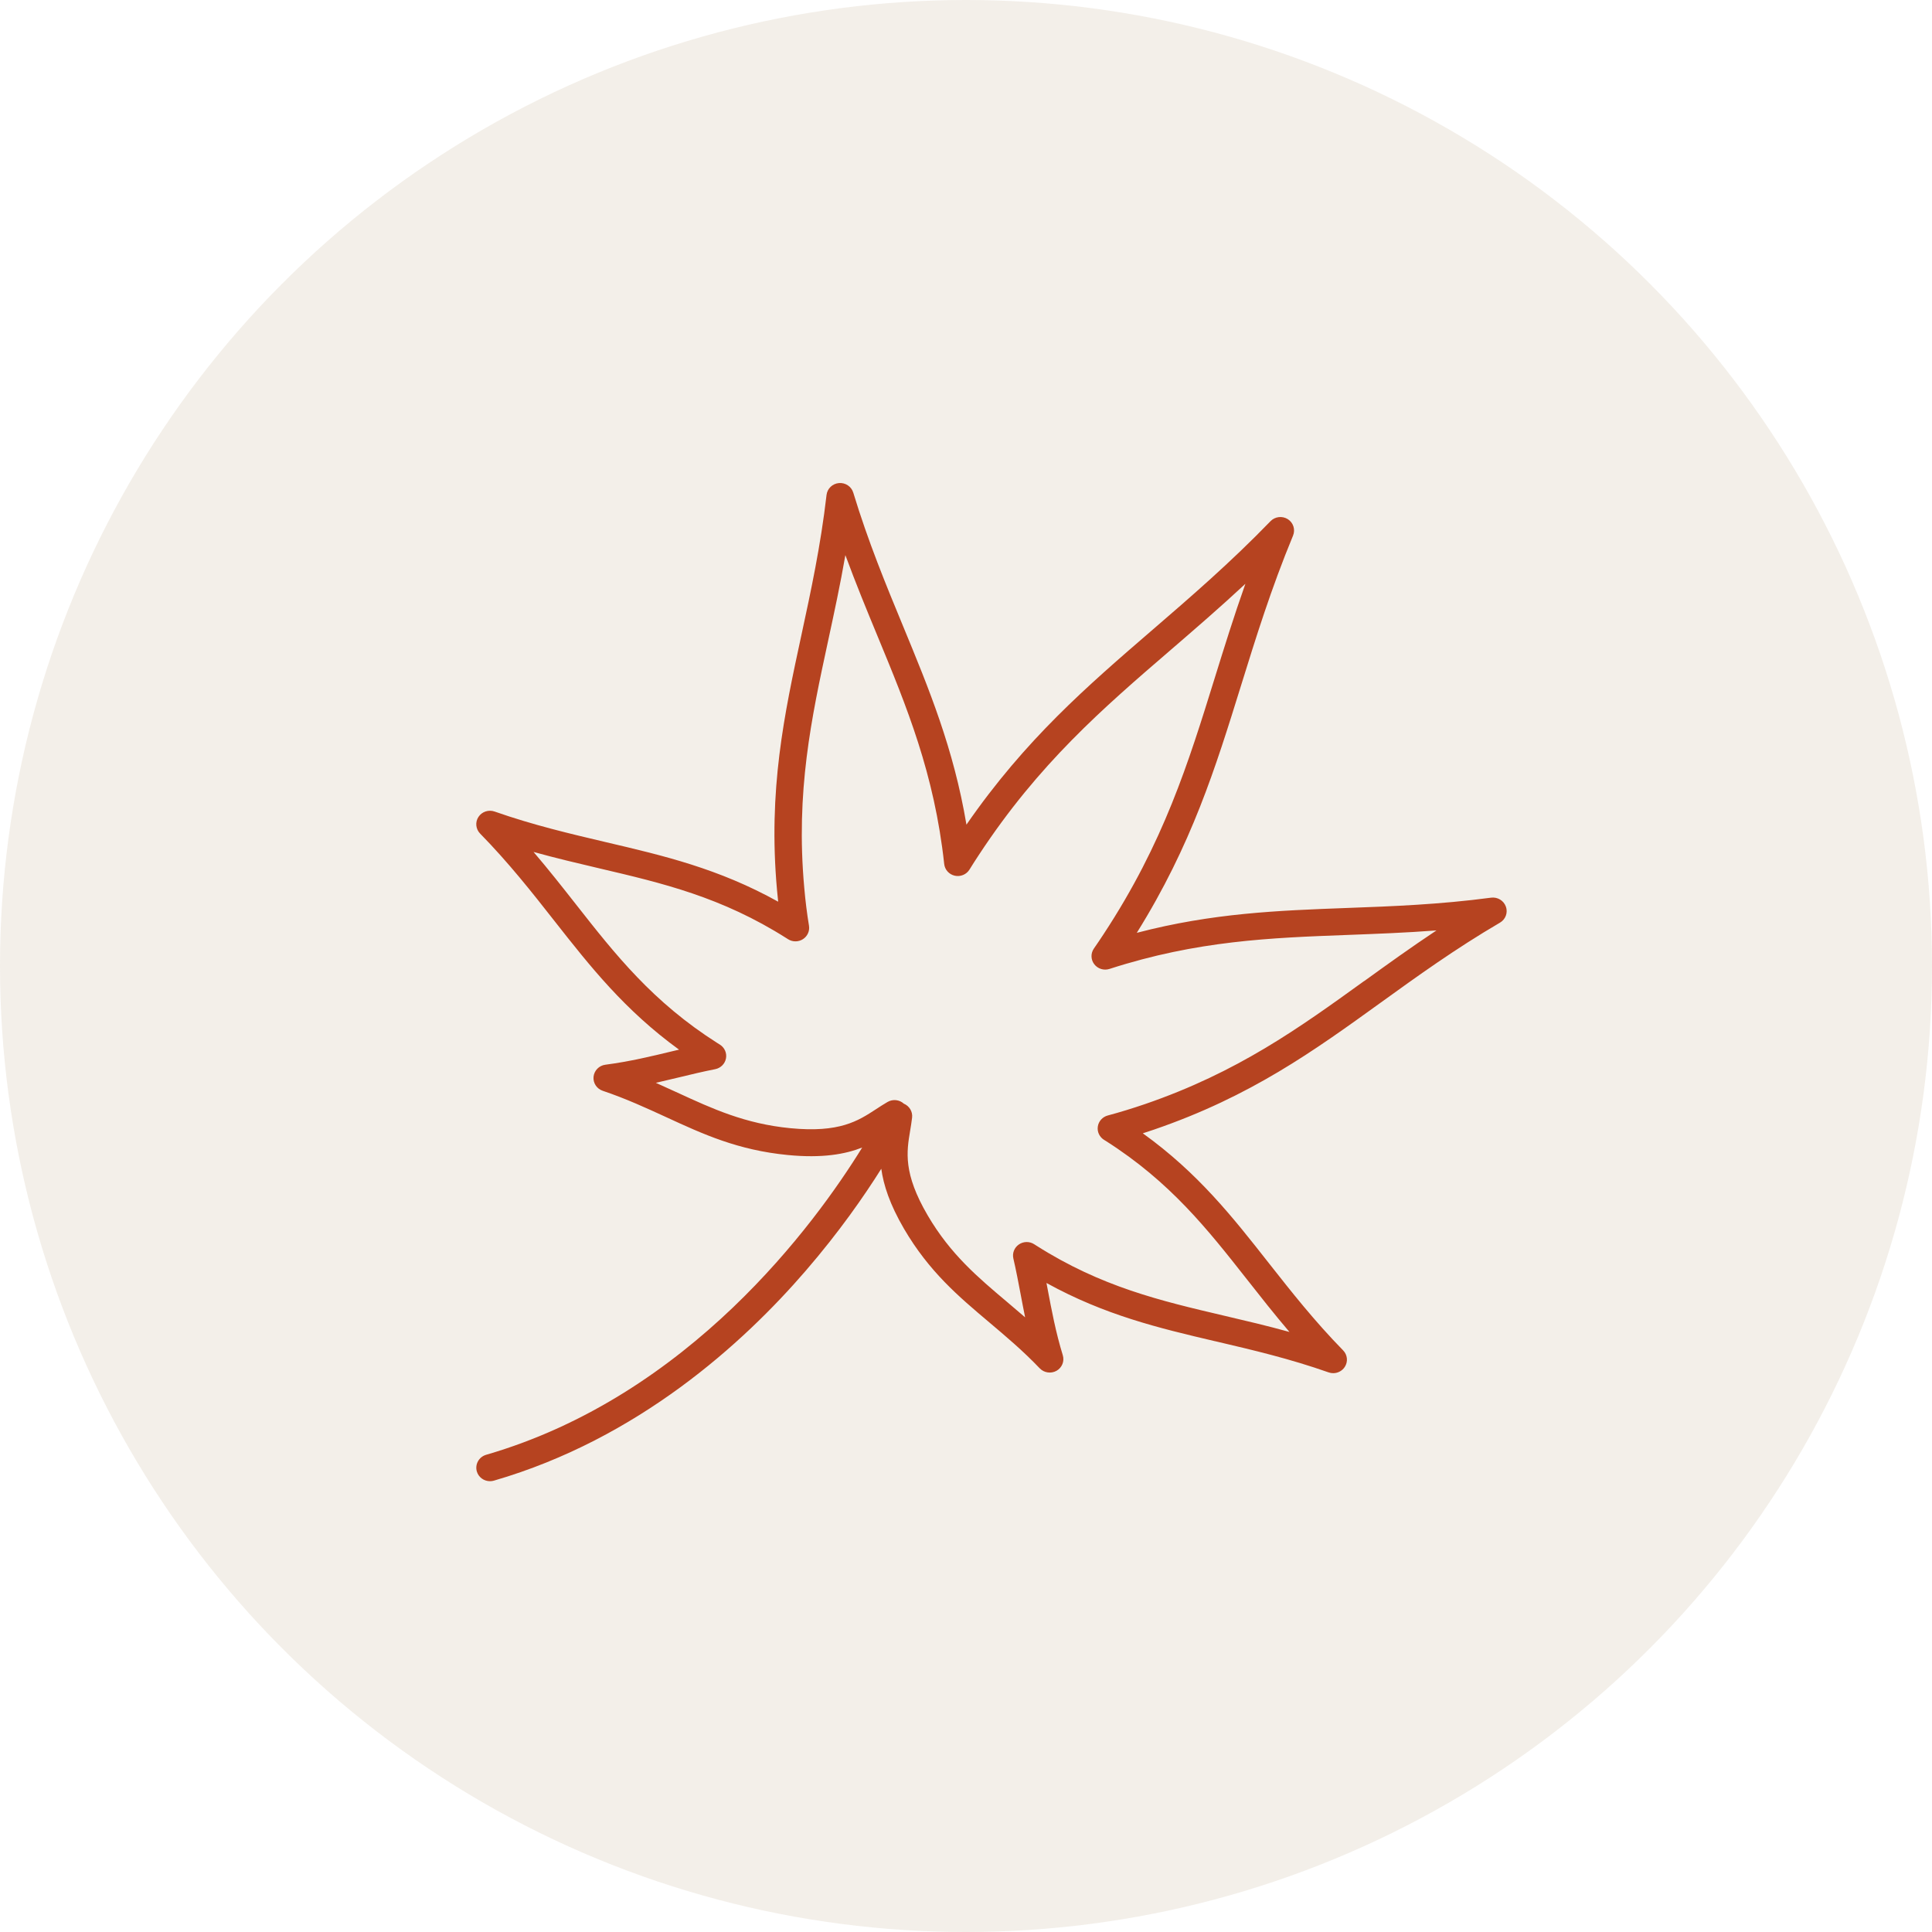 <svg width="60" height="60" viewBox="0 0 60 60" fill="none" xmlns="http://www.w3.org/2000/svg">
<circle cx="30" cy="30" r="30" fill="#885A23" fill-opacity="0.1"/>
<path d="M46.766 28.155C46.699 27.968 46.508 27.852 46.308 27.878C44.705 28.091 43.243 28.146 41.829 28.198C39.691 28.278 37.657 28.354 35.304 28.97C37.006 26.242 37.751 23.838 38.538 21.301C38.999 19.816 39.475 18.28 40.157 16.633C40.233 16.446 40.166 16.232 39.994 16.123C39.823 16.015 39.596 16.041 39.456 16.187C38.208 17.476 36.98 18.535 35.793 19.559C33.766 21.307 31.843 22.964 30.014 25.61C29.617 23.248 28.85 21.393 28.045 19.444C27.512 18.155 26.961 16.821 26.499 15.299C26.441 15.109 26.256 14.985 26.055 15.002C25.853 15.019 25.692 15.174 25.669 15.371C25.487 16.949 25.183 18.358 24.889 19.72C24.355 22.192 23.851 24.527 24.131 27.641C24.142 27.763 24.154 27.884 24.167 28.003C22.315 26.973 20.61 26.574 18.817 26.154C17.713 25.894 16.57 25.627 15.36 25.203C15.174 25.138 14.967 25.206 14.859 25.37C14.752 25.532 14.773 25.747 14.91 25.887C15.801 26.797 16.519 27.709 17.214 28.595C18.332 30.017 19.396 31.369 21.089 32.598C21.023 32.613 20.957 32.629 20.893 32.644C20.236 32.803 19.555 32.967 18.8 33.066C18.605 33.091 18.453 33.247 18.433 33.439C18.414 33.633 18.532 33.813 18.719 33.876C19.441 34.119 20.074 34.412 20.689 34.694C21.832 35.221 22.913 35.719 24.464 35.87C25.542 35.975 26.25 35.844 26.776 35.638C25.308 38.014 21.413 43.347 15.097 45.18C14.872 45.246 14.744 45.478 14.809 45.7C14.864 45.882 15.033 46 15.218 46C15.258 46 15.298 45.994 15.338 45.983C19.814 44.684 23.075 41.722 25.021 39.466C26.062 38.261 26.842 37.137 27.369 36.297C27.438 36.799 27.631 37.401 28.078 38.166C28.856 39.492 29.761 40.256 30.721 41.066C31.235 41.5 31.768 41.948 32.289 42.494C32.424 42.635 32.64 42.667 32.812 42.571C32.983 42.474 33.063 42.274 33.006 42.088C32.786 41.37 32.66 40.693 32.536 40.039C32.524 39.974 32.511 39.91 32.499 39.844C34.311 40.843 35.982 41.242 37.735 41.653H37.739C37.76 41.658 37.782 41.664 37.804 41.668C38.91 41.928 40.052 42.195 41.262 42.621C41.309 42.638 41.356 42.645 41.405 42.645C41.546 42.645 41.682 42.575 41.762 42.453C41.869 42.291 41.849 42.076 41.711 41.936C40.822 41.028 40.103 40.114 39.407 39.23C38.281 37.796 37.209 36.432 35.491 35.196C35.607 35.158 35.724 35.119 35.841 35.08C38.843 34.05 40.801 32.637 42.873 31.142C44.014 30.319 45.194 29.467 46.584 28.653C46.757 28.552 46.834 28.344 46.767 28.156L46.766 28.155ZM42.366 30.466C40.346 31.924 38.44 33.299 35.558 34.289C35.16 34.425 34.771 34.544 34.404 34.642C34.241 34.685 34.119 34.819 34.094 34.983C34.068 35.147 34.144 35.309 34.286 35.399L34.331 35.426C36.347 36.706 37.505 38.181 38.733 39.742C39.151 40.274 39.577 40.816 40.045 41.365C39.361 41.175 38.699 41.02 38.05 40.868L37.995 40.855C36.046 40.398 34.204 39.966 32.189 38.686L32.118 38.641C31.973 38.547 31.785 38.55 31.642 38.648C31.5 38.746 31.432 38.918 31.471 39.084C31.556 39.45 31.627 39.826 31.696 40.19C31.741 40.427 31.786 40.667 31.836 40.911C31.646 40.746 31.458 40.587 31.271 40.429C30.369 39.669 29.517 38.951 28.812 37.748C28.045 36.438 28.156 35.769 28.264 35.123C28.286 34.99 28.309 34.853 28.326 34.708C28.348 34.519 28.238 34.346 28.07 34.276C27.935 34.152 27.729 34.126 27.563 34.223C27.433 34.298 27.311 34.378 27.203 34.449C26.648 34.811 26.074 35.186 24.544 35.037C23.139 34.9 22.123 34.432 21.046 33.936C20.824 33.833 20.6 33.731 20.368 33.628C20.615 33.572 20.855 33.514 21.094 33.457C21.459 33.368 21.837 33.278 22.212 33.204C22.382 33.17 22.514 33.038 22.546 32.87C22.578 32.703 22.502 32.532 22.356 32.441L22.285 32.397C20.268 31.117 19.11 29.644 17.884 28.082C17.466 27.55 17.039 27.007 16.57 26.458C17.273 26.653 17.952 26.812 18.618 26.969C20.569 27.426 22.411 27.858 24.428 29.139L24.472 29.167C24.613 29.257 24.795 29.257 24.936 29.167C25.077 29.076 25.15 28.914 25.124 28.75C25.063 28.382 25.013 27.984 24.977 27.57C24.707 24.58 25.199 22.305 25.719 19.896C25.904 19.04 26.093 18.166 26.254 17.24C26.578 18.123 26.92 18.951 27.255 19.761C28.162 21.953 29.017 24.026 29.323 26.832C29.342 27.01 29.474 27.156 29.652 27.196C29.829 27.235 30.013 27.159 30.108 27.006C30.2 26.856 30.298 26.704 30.401 26.548C32.262 23.714 34.248 22.001 36.352 20.189C37.111 19.534 37.887 18.866 38.677 18.13C38.319 19.14 38.019 20.11 37.724 21.058C36.908 23.689 36.138 26.174 34.275 29.008C34.173 29.165 34.071 29.314 33.971 29.459C33.869 29.607 33.874 29.803 33.983 29.945C34.093 30.088 34.282 30.147 34.456 30.091C37.184 29.21 39.456 29.125 41.862 29.035C42.75 29.001 43.658 28.968 44.611 28.895C43.819 29.421 43.086 29.949 42.369 30.467L42.366 30.466Z" fill="#B64320"/>
</svg>
